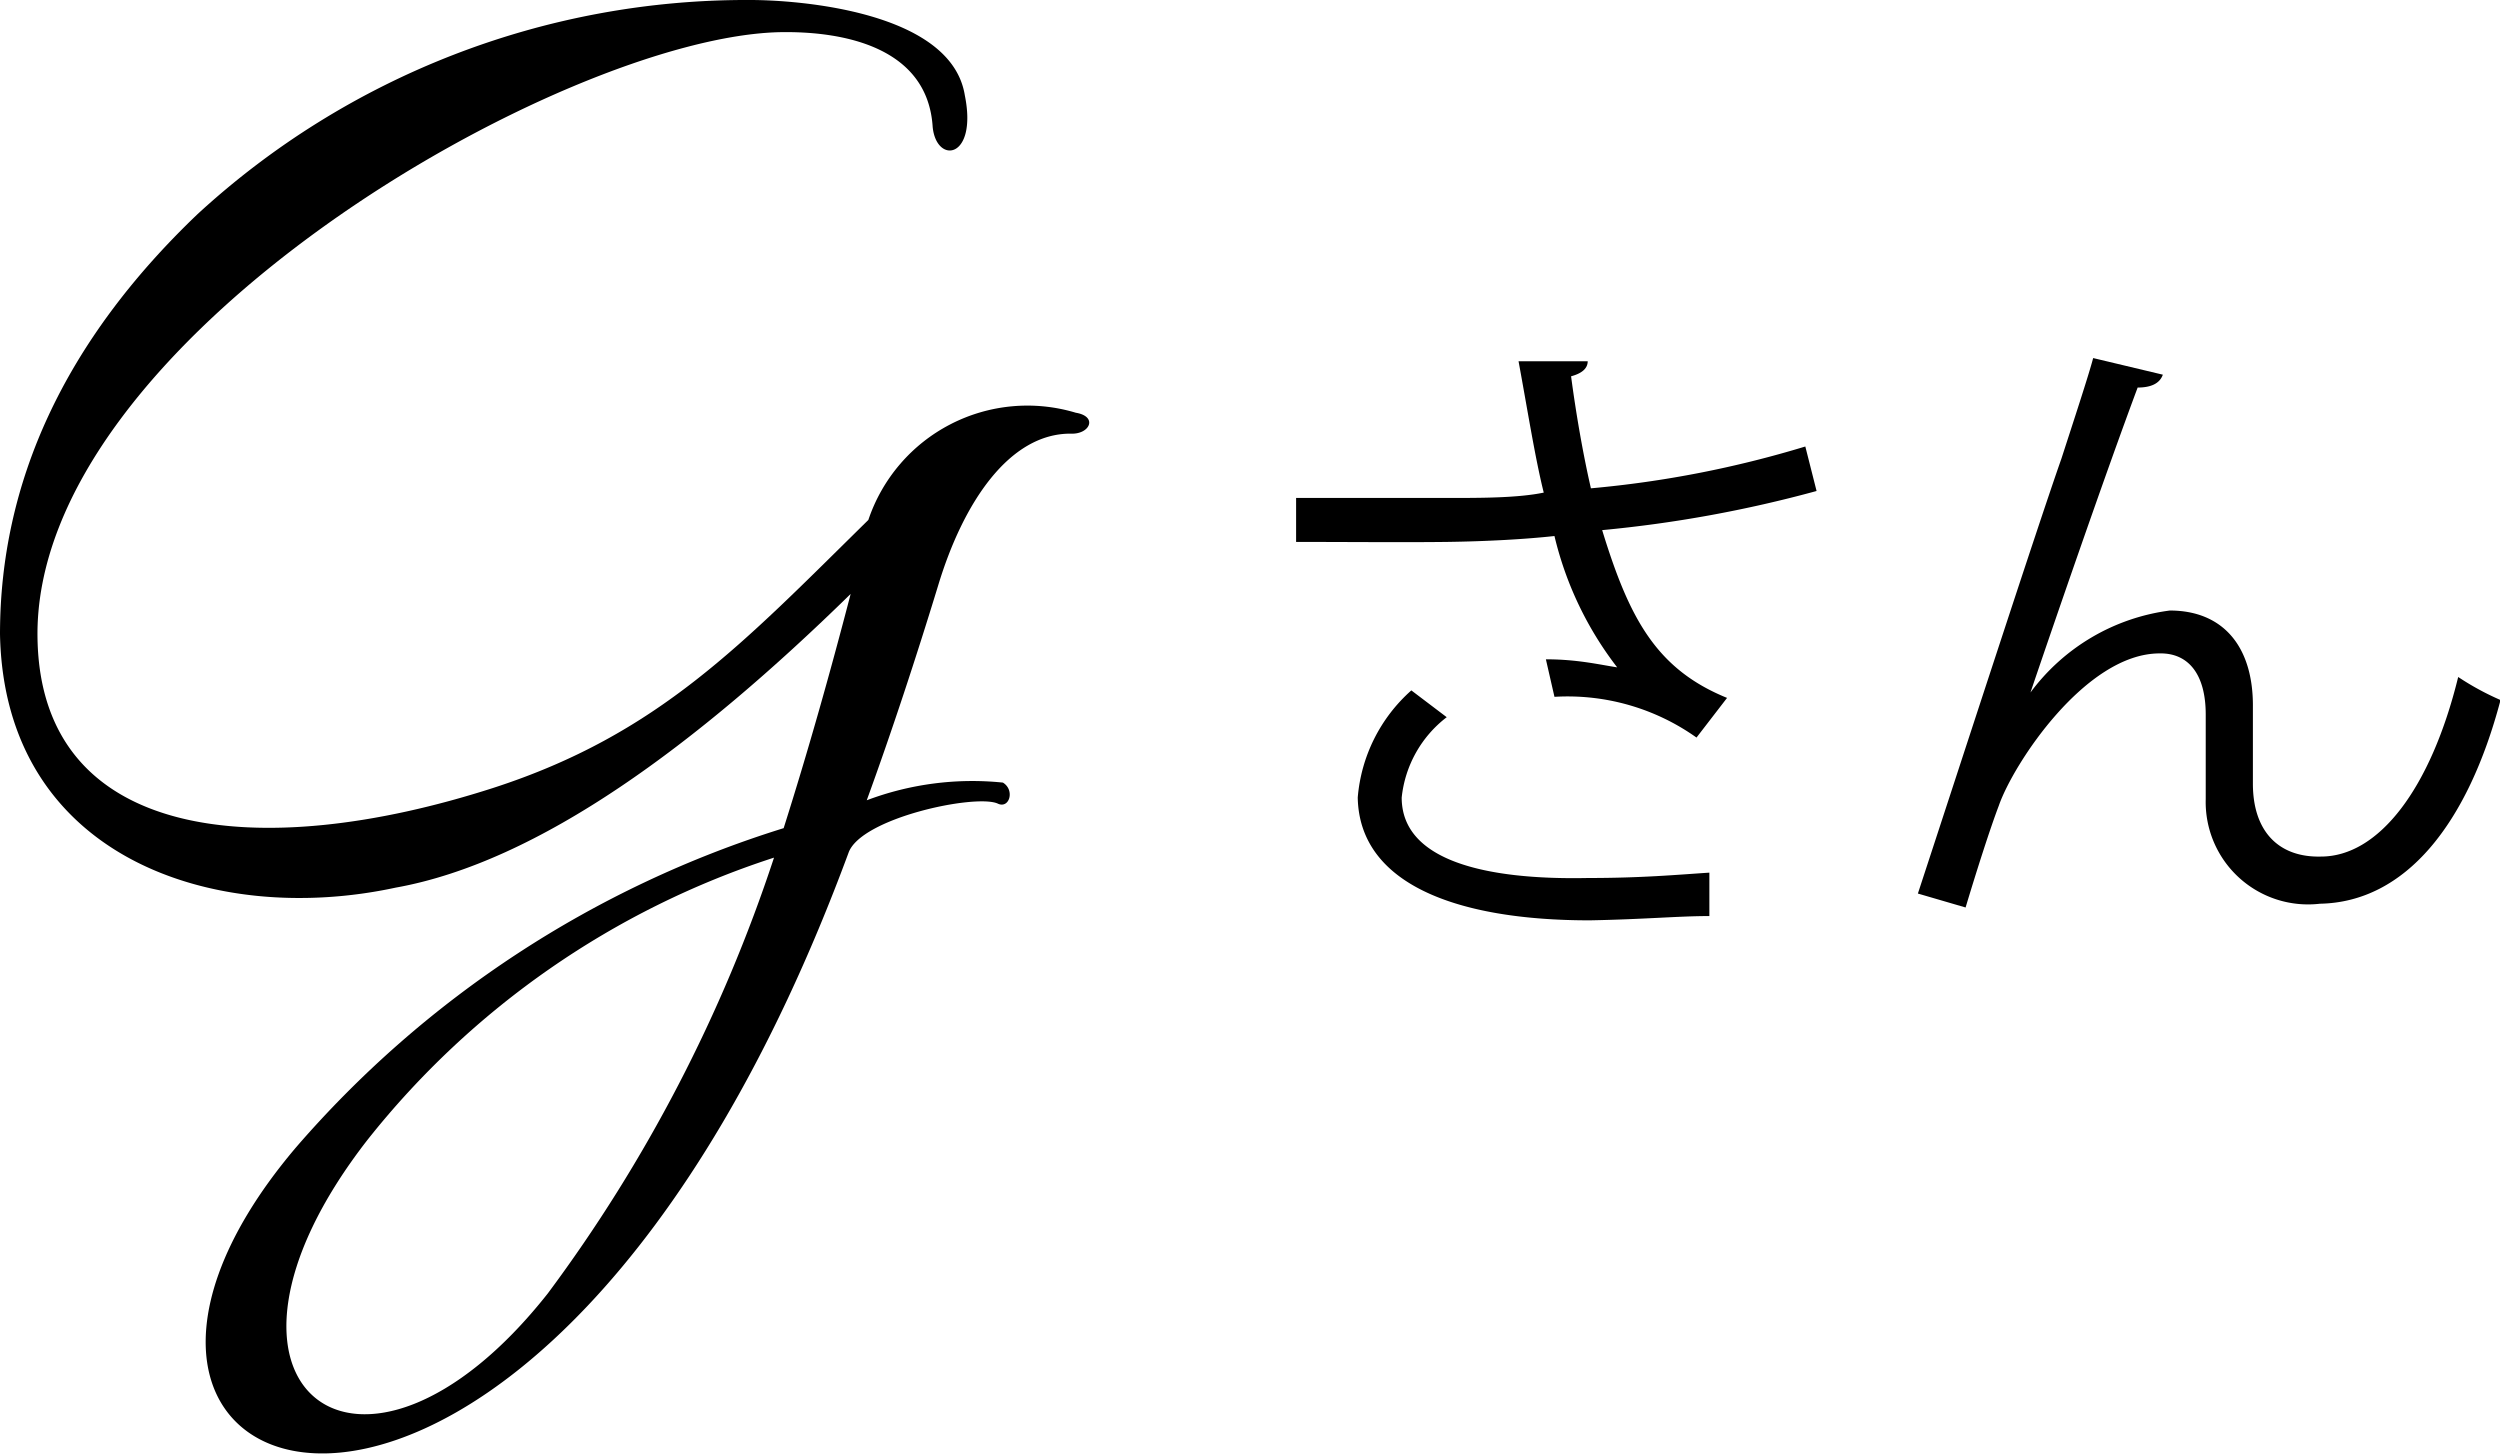 <svg xmlns="http://www.w3.org/2000/svg" viewBox="0 0 46.64 27.13"><g id="レイヤー_2" data-name="レイヤー 2"><g id="文字"><path d="M14.62,15.45c.45-1.42.86-2.87,1.25-4.37-2.86,2.8-5.81,5-8.49,5.48C4,17.29.08,16,0,11.83,0,9,1.2,6.37,3.68,4A15.13,15.13,0,0,1,14,0c.89,0,3.75.21,4,1.78.24,1.19-.53,1.29-.6.59C17.31.91,15.8.58,14.56.6,10.51.68.59,6.36.7,11.92c.07,3.77,4.12,4.19,8.5,2.78,3.09-1,4.66-2.7,7-5a3.13,3.13,0,0,1,3.87-2c.42.07.26.41-.1.39-1.14,0-2,1.28-2.47,2.84-.41,1.34-.86,2.71-1.33,4a5.58,5.58,0,0,1,2.54-.33c.23.14.12.5-.1.39-.42-.18-2.55.27-2.78.92C10,31.67-.18,28.15,5.51,21.42A19.78,19.78,0,0,1,14.62,15.45ZM6.86,21.26c-3.59,4.61-.13,7.29,3.36,2.87A28.57,28.57,0,0,0,14.44,16,15.94,15.94,0,0,0,6.86,21.26Z"/><path d="M33.89,9.16a23.47,23.47,0,0,1-4,.73c.5,1.63,1,2.59,2.33,3.13l-.57.74A4.15,4.15,0,0,0,29,13l-.16-.7c.59,0,1,.1,1.33.15A6.45,6.45,0,0,1,29,10c-.54.06-1.27.1-2,.11s-2.05,0-2.82,0l0-.82c.72,0,1.74,0,2.84,0,.61,0,1.3,0,1.78-.1-.16-.64-.3-1.53-.47-2.45h1.29c0,.14-.12.23-.31.28.09.68.22,1.44.37,2.09a19.77,19.77,0,0,0,4-.78Zm-2,7.93c-.58,0-1.19.06-2.23.08-2.51,0-4.3-.69-4.33-2.29a3,3,0,0,1,1-2l.66.5a2.17,2.17,0,0,0-.84,1.5c0,1.18,1.57,1.54,3.48,1.5,1,0,1.65-.06,2.26-.1Z"/><path d="M35.78,16.67c.84-2.56,2.23-6.84,2.68-8.12.21-.65.51-1.56.59-1.87l1.3.31c-.06.17-.23.24-.47.24-.62,1.66-1.59,4.48-2,5.69h0a3.85,3.85,0,0,1,2.6-1.53c1,0,1.56.68,1.55,1.8v1.43c0,.9.49,1.38,1.27,1.36,1.08,0,2.05-1.27,2.56-3.35a5.12,5.12,0,0,0,.79.43c-.61,2.31-1.77,3.77-3.37,3.8a1.91,1.91,0,0,1-2.13-1.95c0-.23,0-1.33,0-1.58,0-.76-.33-1.15-.86-1.14-1.38,0-2.73,2.06-3,2.84-.16.42-.41,1.2-.62,1.9Z"/></g></g></svg>
